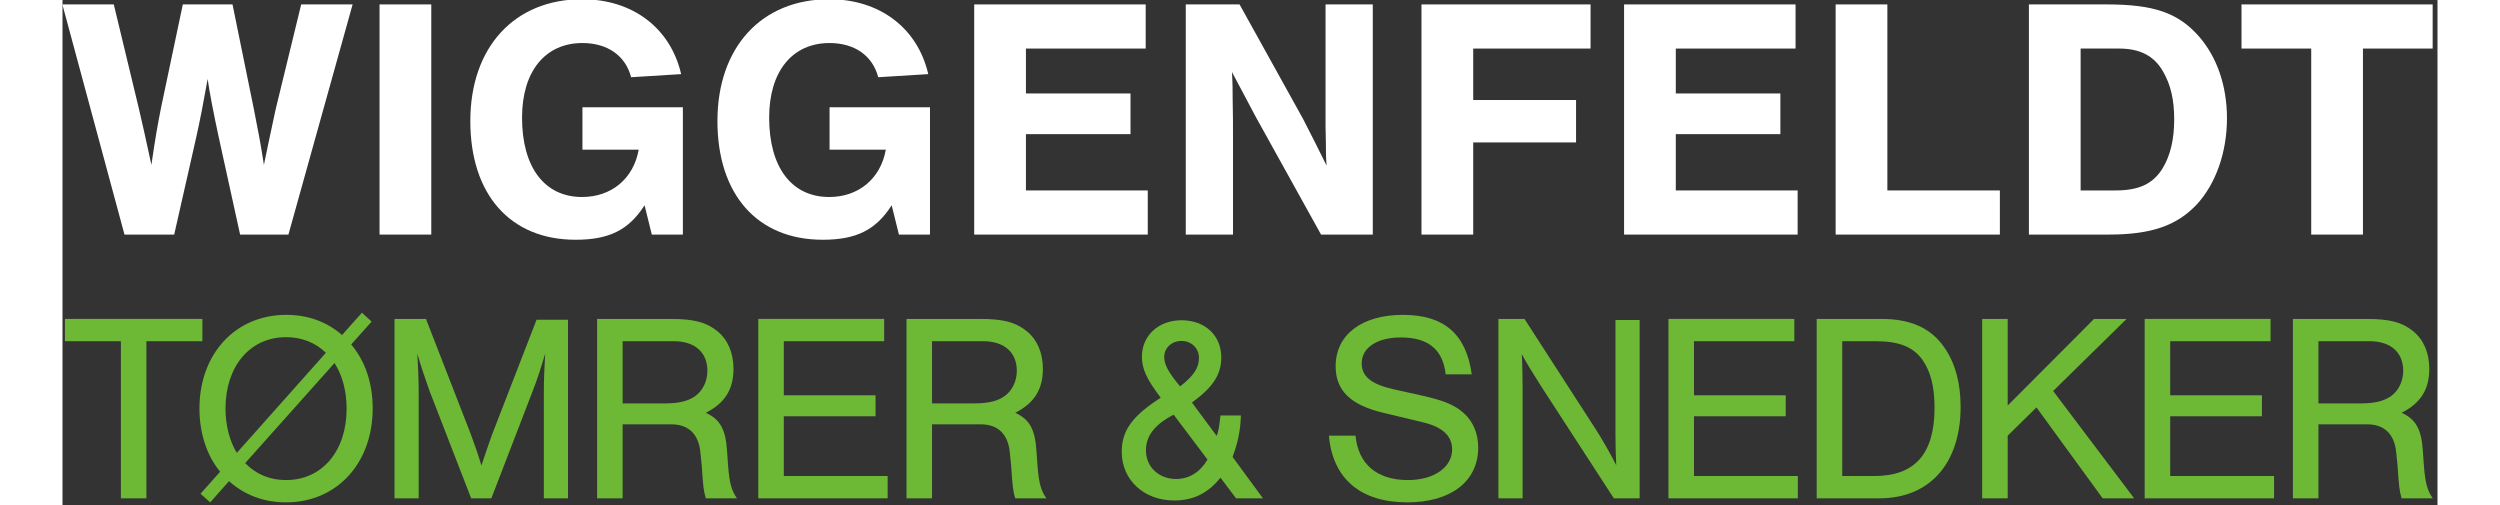 <?xml version="1.0" encoding="UTF-8" standalone="no"?>
<!DOCTYPE svg PUBLIC "-//W3C//DTD SVG 1.1//EN" "http://www.w3.org/Graphics/SVG/1.1/DTD/svg11.dtd">
<svg width="1000" height="100%" viewBox="0 0 950 202" version="1.1" xmlns="http://www.w3.org/2000/svg" xmlns:xlink="http://www.w3.org/1999/xlink" xml:space="preserve" xmlns:serif="http://www.serif.com/" style="fill-rule:evenodd;clip-rule:evenodd;stroke-linejoin:round;stroke-miterlimit:2;">
    <rect x="0" y="0" width="950" height="202" fill="#333333" stroke="none"/>
    <g transform="matrix(1,0,0,1,-35.78,-135.606)">
        <g transform="matrix(0.359,0,0,0.359,-3.47708e-05,-79.791)">
            <g transform="matrix(3.77,0,0,3.77,-95.25,-18.094)">
                <path d="M84.71,233.276L91.136,204.928C92.462,199.011 93.278,194.624 94.604,187.278C95.012,190.543 96.44,197.888 97.97,204.928L104.192,233.276L118.472,233.276L137.444,165.255L122.246,165.255L114.698,196.256C112.964,204.214 111.842,209.723 111.23,212.681C110.312,206.662 109.598,202.989 108.272,196.256L101.948,165.255L87.26,165.255L80.834,195.746C79.814,200.847 79.1,204.928 77.978,212.681C76.244,204.622 75.53,201.459 74.204,195.746L66.86,165.255L51.662,165.255L70.022,233.276L84.71,233.276Z" style="fill:white;"/>
                <rect x="145.406" y="165.255" width="15.287" height="68.021" style="fill:white;"/>
                <path d="M205.369,195.651L205.369,208.184L221.995,208.184C220.465,216.76 213.937,222.171 205.267,222.171C194.149,222.171 187.519,213.391 187.519,198.708C187.519,185.036 194.353,176.666 205.369,176.666C212.815,176.666 218.119,180.443 219.751,186.771L234.541,185.853C231.379,172.183 220.159,163.725 205.267,163.725C185.277,163.725 172.232,177.891 172.232,199.727C172.232,221.456 184.054,234.806 203.329,234.806C213.223,234.806 219.037,231.953 223.729,224.617L225.871,233.278L235.051,233.278L235.051,195.651L205.369,195.651Z" style="fill:white;"/>
                <path d="M278.401,195.651L278.401,208.184L295.027,208.184C293.497,216.76 286.969,222.171 278.299,222.171C267.181,222.171 260.551,213.391 260.551,198.708C260.551,185.036 267.385,176.666 278.401,176.666C285.847,176.666 291.151,180.443 292.783,186.771L307.573,185.853C304.411,172.183 293.191,163.725 278.299,163.725C258.309,163.725 245.264,177.891 245.264,199.727C245.264,221.456 257.086,234.806 276.361,234.806C286.255,234.806 292.069,231.953 296.761,224.617L298.903,233.278L308.083,233.278L308.083,195.651L278.401,195.651Z" style="fill:white;"/>
                <path d="M371.833,165.255L321.152,165.255L321.152,233.276L372.445,233.276L372.445,220.233L336.439,220.233L336.439,203.594L367.345,203.594L367.345,191.571L336.439,191.571L336.439,178.298L371.833,178.298L371.833,165.255Z" style="fill:white;"/>
                <path d="M438.949,233.276L438.949,165.255L424.988,165.255L424.988,201.153L425.09,206.254C425.09,208.295 425.09,210.131 425.294,212.885C422.743,207.784 421.008,204.214 418.355,199.113L399.578,165.255L383.678,165.255L383.678,233.276L397.639,233.276L397.639,205.336C397.639,201.051 397.639,197.072 397.537,193.4C397.537,191.359 397.537,188.809 397.333,185.238L404.374,198.501L423.662,233.276L438.949,233.276Z" style="fill:white;"/>
                <path d="M503.311,165.255L453.344,165.255L453.344,233.276L468.631,233.276L468.631,206.042L499.027,206.042L499.027,193.509L468.631,193.509L468.631,178.298L503.311,178.298L503.311,165.255Z" style="fill:white;"/>
                <path d="M563.899,165.255L513.218,165.255L513.218,233.276L564.511,233.276L564.511,220.233L528.505,220.233L528.505,203.594L559.411,203.594L559.411,191.571L528.505,191.571L528.505,178.298L563.899,178.298L563.899,165.255Z" style="fill:white;"/>
                <path d="M591.031,165.255L575.744,165.255L575.744,233.276L624.283,233.276L624.283,220.233L591.031,220.233L591.031,165.255Z" style="fill:white;"/>
                <path d="M632.864,233.276L656.417,233.276C669.071,233.276 676.621,230.627 682.532,224.309C688.138,218.192 691.399,208.908 691.399,198.909C691.399,189.318 688.444,180.747 683.042,174.63C676.927,167.701 669.683,165.255 655.907,165.255L632.864,165.255L632.864,233.276ZM648.151,220.233L648.151,178.298L659.478,178.298C665.703,178.298 669.887,180.441 672.54,185.134C674.785,189.012 675.806,193.501 675.806,199.215C675.806,205.132 674.683,209.826 672.438,213.601C669.581,218.295 665.397,220.233 658.458,220.233L648.151,220.233Z" style="fill:white;"/>
                <path d="M731.587,178.298L752.191,178.298L752.191,165.255L695.696,165.255L695.696,178.298L716.3,178.298L716.3,233.276L731.587,233.276L731.587,178.298Z" style="fill:white;"/>
            </g>
            <g transform="matrix(3.997,0,0,3.997,-107.139,222.819)">
                <path d="M75.132,189.478L90.732,189.478L90.732,183.262L52.416,183.262L52.416,189.478L68.016,189.478L68.016,233.278L75.132,233.278L75.132,189.478Z" style="fill:rgb(109,185,53);"/>
                <path d="M98.157,228.487C102.508,232.381 107.91,234.403 114.062,234.403C128.165,234.403 138.207,223.536 138.207,208.231C138.207,201.254 136.185,195.112 132.215,190.381L137.907,184.01L135.211,181.537L129.666,187.754C125.39,184.01 120.138,182.137 114.062,182.137C99.958,182.137 89.916,193.009 89.916,208.231C89.916,215.058 91.939,221.36 95.684,225.862L90.216,232.007L92.912,234.403L98.157,228.487ZM127.565,195.562C129.741,198.928 130.941,203.355 130.941,208.306C130.941,220.085 124.114,228.187 114.062,228.187C109.56,228.187 105.734,226.612 102.658,223.461L127.565,195.562ZM100.333,220.61C98.307,217.309 97.182,212.958 97.182,208.231C97.182,196.457 104.009,188.353 114.062,188.353C118.413,188.353 122.239,189.855 125.165,192.709L100.333,220.61Z" style="fill:rgb(109,185,53);"/>
                <path d="M171.287,233.278L182.616,203.882C184.191,199.831 185.091,196.981 186.291,192.93C186.066,196.83 185.916,200.431 185.916,203.882L185.916,233.278L192.657,233.278L192.657,183.486L183.891,183.486L171.513,215.434C170.612,217.985 170.012,219.635 168.512,224.136C167.311,220.16 167.086,219.635 165.511,215.284L153.057,183.262L144.291,183.262L144.291,233.278L151.032,233.278L151.032,203.882C151.032,200.731 150.882,196.68 150.657,192.93C151.557,196.155 152.682,199.456 154.033,203.282L165.661,233.278L171.287,233.278Z" style="fill:rgb(109,185,53);"/>
                <path d="M207.882,212.653L221.537,212.653C226.264,212.653 229.115,215.429 229.566,220.532L229.941,224.209C230.316,230.062 230.466,231.187 231.066,233.278L239.757,233.278C238.258,231.187 237.658,229.011 237.284,224.209L236.984,220.007C236.61,214.079 235.037,211.23 231.066,209.433C236.385,206.737 238.782,202.91 238.782,197.207C238.782,192.705 237.209,189.029 234.213,186.632C231.141,184.161 227.69,183.262 221.162,183.262L200.766,183.262L200.766,233.278L207.882,233.278L207.882,212.653ZM207.882,206.812L207.882,189.478L222.138,189.478C227.99,189.478 231.516,192.555 231.516,197.733C231.516,200.584 230.241,203.21 228.215,204.711C226.264,206.137 223.638,206.812 219.812,206.812L207.882,206.812Z" style="fill:rgb(109,185,53);"/>
                <path d="M280.782,183.262L245.691,183.262L245.691,233.278L281.757,233.278L281.757,227.062L252.807,227.062L252.807,210.403L278.382,210.403L278.382,204.562L252.807,204.562L252.807,189.478L280.782,189.478L280.782,183.262Z" style="fill:rgb(109,185,53);"/>
                <path d="M294.132,212.653L307.787,212.653C312.514,212.653 315.365,215.429 315.816,220.532L316.191,224.209C316.566,230.062 316.716,231.187 317.316,233.278L326.007,233.278C324.508,231.187 323.908,229.011 323.534,224.209L323.234,220.007C322.86,214.079 321.287,211.23 317.316,209.433C322.635,206.737 325.032,202.91 325.032,197.207C325.032,192.705 323.459,189.029 320.463,186.632C317.391,184.161 313.94,183.262 307.412,183.262L287.016,183.262L287.016,233.278L294.132,233.278L294.132,212.653ZM294.132,206.812L294.132,189.478L308.388,189.478C314.24,189.478 317.766,192.555 317.766,197.733C317.766,200.584 316.491,203.21 314.465,204.711C312.514,206.137 309.888,206.812 306.062,206.812L294.132,206.812Z" style="fill:rgb(109,185,53);"/>
                <path d="M374.532,210.183C374.233,212.959 374.008,214.534 373.484,215.884L366.589,206.582C372.51,202.231 374.757,198.78 374.757,193.979C374.757,187.831 370.189,183.637 363.662,183.637C357.284,183.637 352.641,187.905 352.641,193.754C352.641,197.205 353.914,199.981 357.883,205.232C349.937,210.333 347.016,214.384 347.016,220.311C347.016,228.187 353.233,233.878 361.632,233.878C366.957,233.878 371.082,231.856 374.532,227.512L378.882,233.279L386.382,233.279L377.907,221.736C379.407,217.685 380.082,214.534 380.232,210.183L374.532,210.183ZM363.286,202.081C359.983,198.105 358.857,196.005 358.857,193.829C358.857,191.353 360.959,189.403 363.662,189.403C366.439,189.403 368.541,191.429 368.541,194.129C368.541,196.905 367.115,199.08 363.286,202.081ZM370.932,222.486C368.757,226.087 365.757,227.887 362.157,227.887C357.357,227.887 353.757,224.512 353.757,219.935C353.757,215.884 356.157,212.734 361.482,209.958L370.932,222.486Z" style="fill:rgb(109,185,53);"/>
                <path d="M444.584,198.706C443.011,187.454 436.865,182.137 425.386,182.137C413.907,182.137 406.641,187.679 406.641,196.455C406.641,203.207 410.761,207.258 419.909,209.433L431.163,212.134C436.415,213.409 439.116,215.885 439.116,219.635C439.116,224.662 434.014,228.187 426.812,228.187C418.183,228.187 412.933,223.761 412.184,215.81L404.766,215.81C405.816,227.812 413.607,234.403 426.587,234.403C438.741,234.403 446.382,228.562 446.382,219.11C446.382,215.209 444.959,211.834 442.337,209.508C439.94,207.333 436.94,206.057 431.013,204.707L422.91,202.907C416.533,201.481 413.907,199.306 413.907,195.63C413.907,191.279 418.183,188.428 424.861,188.428C432.439,188.428 436.565,191.804 437.315,198.706L444.584,198.706Z" style="fill:rgb(109,185,53);"/>
                <path d="M491.382,233.278L491.382,183.561L484.641,183.561L484.641,214.684C484.641,218.21 484.716,221.285 484.866,224.061C483.366,221.06 480.815,216.559 478.939,213.709L459.282,183.262L452.016,183.262L452.016,233.278L458.757,233.278L458.757,202.532C458.757,200.056 458.682,195.33 458.532,193.08C459.732,195.33 461.233,197.806 463.709,201.706L484.191,233.278L491.382,233.278Z" style="fill:rgb(109,185,53);"/>
                <path d="M534.507,183.262L499.416,183.262L499.416,233.278L535.482,233.278L535.482,227.062L506.532,227.062L506.532,210.403L532.107,210.403L532.107,204.562L506.532,204.562L506.532,189.478L534.507,189.478L534.507,183.262Z" style="fill:rgb(109,185,53);"/>
                <path d="M540.741,233.278L558.211,233.278C572.241,233.278 580.857,223.537 580.857,207.783C580.857,201.106 579.359,195.63 576.363,191.279C572.616,185.809 566.914,183.262 558.736,183.262L540.741,183.262L540.741,233.278ZM547.857,227.062L547.857,189.478L557.235,189.478C563.763,189.478 567.814,191.129 570.365,194.88C572.541,198.105 573.591,202.231 573.591,208.008C573.591,220.911 568.114,227.062 556.785,227.062L547.857,227.062Z" style="fill:rgb(109,185,53);"/>
                <path d="M606.657,203.357L627.132,183.262L618.057,183.262L593.982,207.408L593.982,183.262L586.866,183.262L586.866,233.278L593.982,233.278L593.982,215.809L602.007,207.933L620.457,233.278L629.232,233.278L606.657,203.357Z" style="fill:rgb(109,185,53);"/>
                <path d="M667.257,183.262L632.166,183.262L632.166,233.278L668.232,233.278L668.232,227.062L639.282,227.062L639.282,210.403L664.857,210.403L664.857,204.562L639.282,204.562L639.282,189.478L667.257,189.478L667.257,183.262Z" style="fill:rgb(109,185,53);"/>
                <path d="M680.607,212.653L694.262,212.653C698.989,212.653 701.84,215.429 702.291,220.532L702.666,224.209C703.041,230.062 703.191,231.187 703.791,233.278L712.482,233.278C710.983,231.187 710.383,229.011 710.009,224.209L709.709,220.007C709.335,214.079 707.762,211.23 703.791,209.433C709.11,206.737 711.507,202.91 711.507,197.207C711.507,192.705 709.934,189.029 706.938,186.632C703.866,184.161 700.415,183.262 693.887,183.262L673.491,183.262L673.491,233.278L680.607,233.278L680.607,212.653ZM680.607,206.812L680.607,189.478L694.863,189.478C700.715,189.478 704.241,192.555 704.241,197.733C704.241,200.584 702.966,203.21 700.94,204.711C698.989,206.137 696.363,206.812 692.537,206.812L680.607,206.812Z" style="fill:rgb(109,185,53);"/>
            </g>
        </g>
    </g>
</svg>
